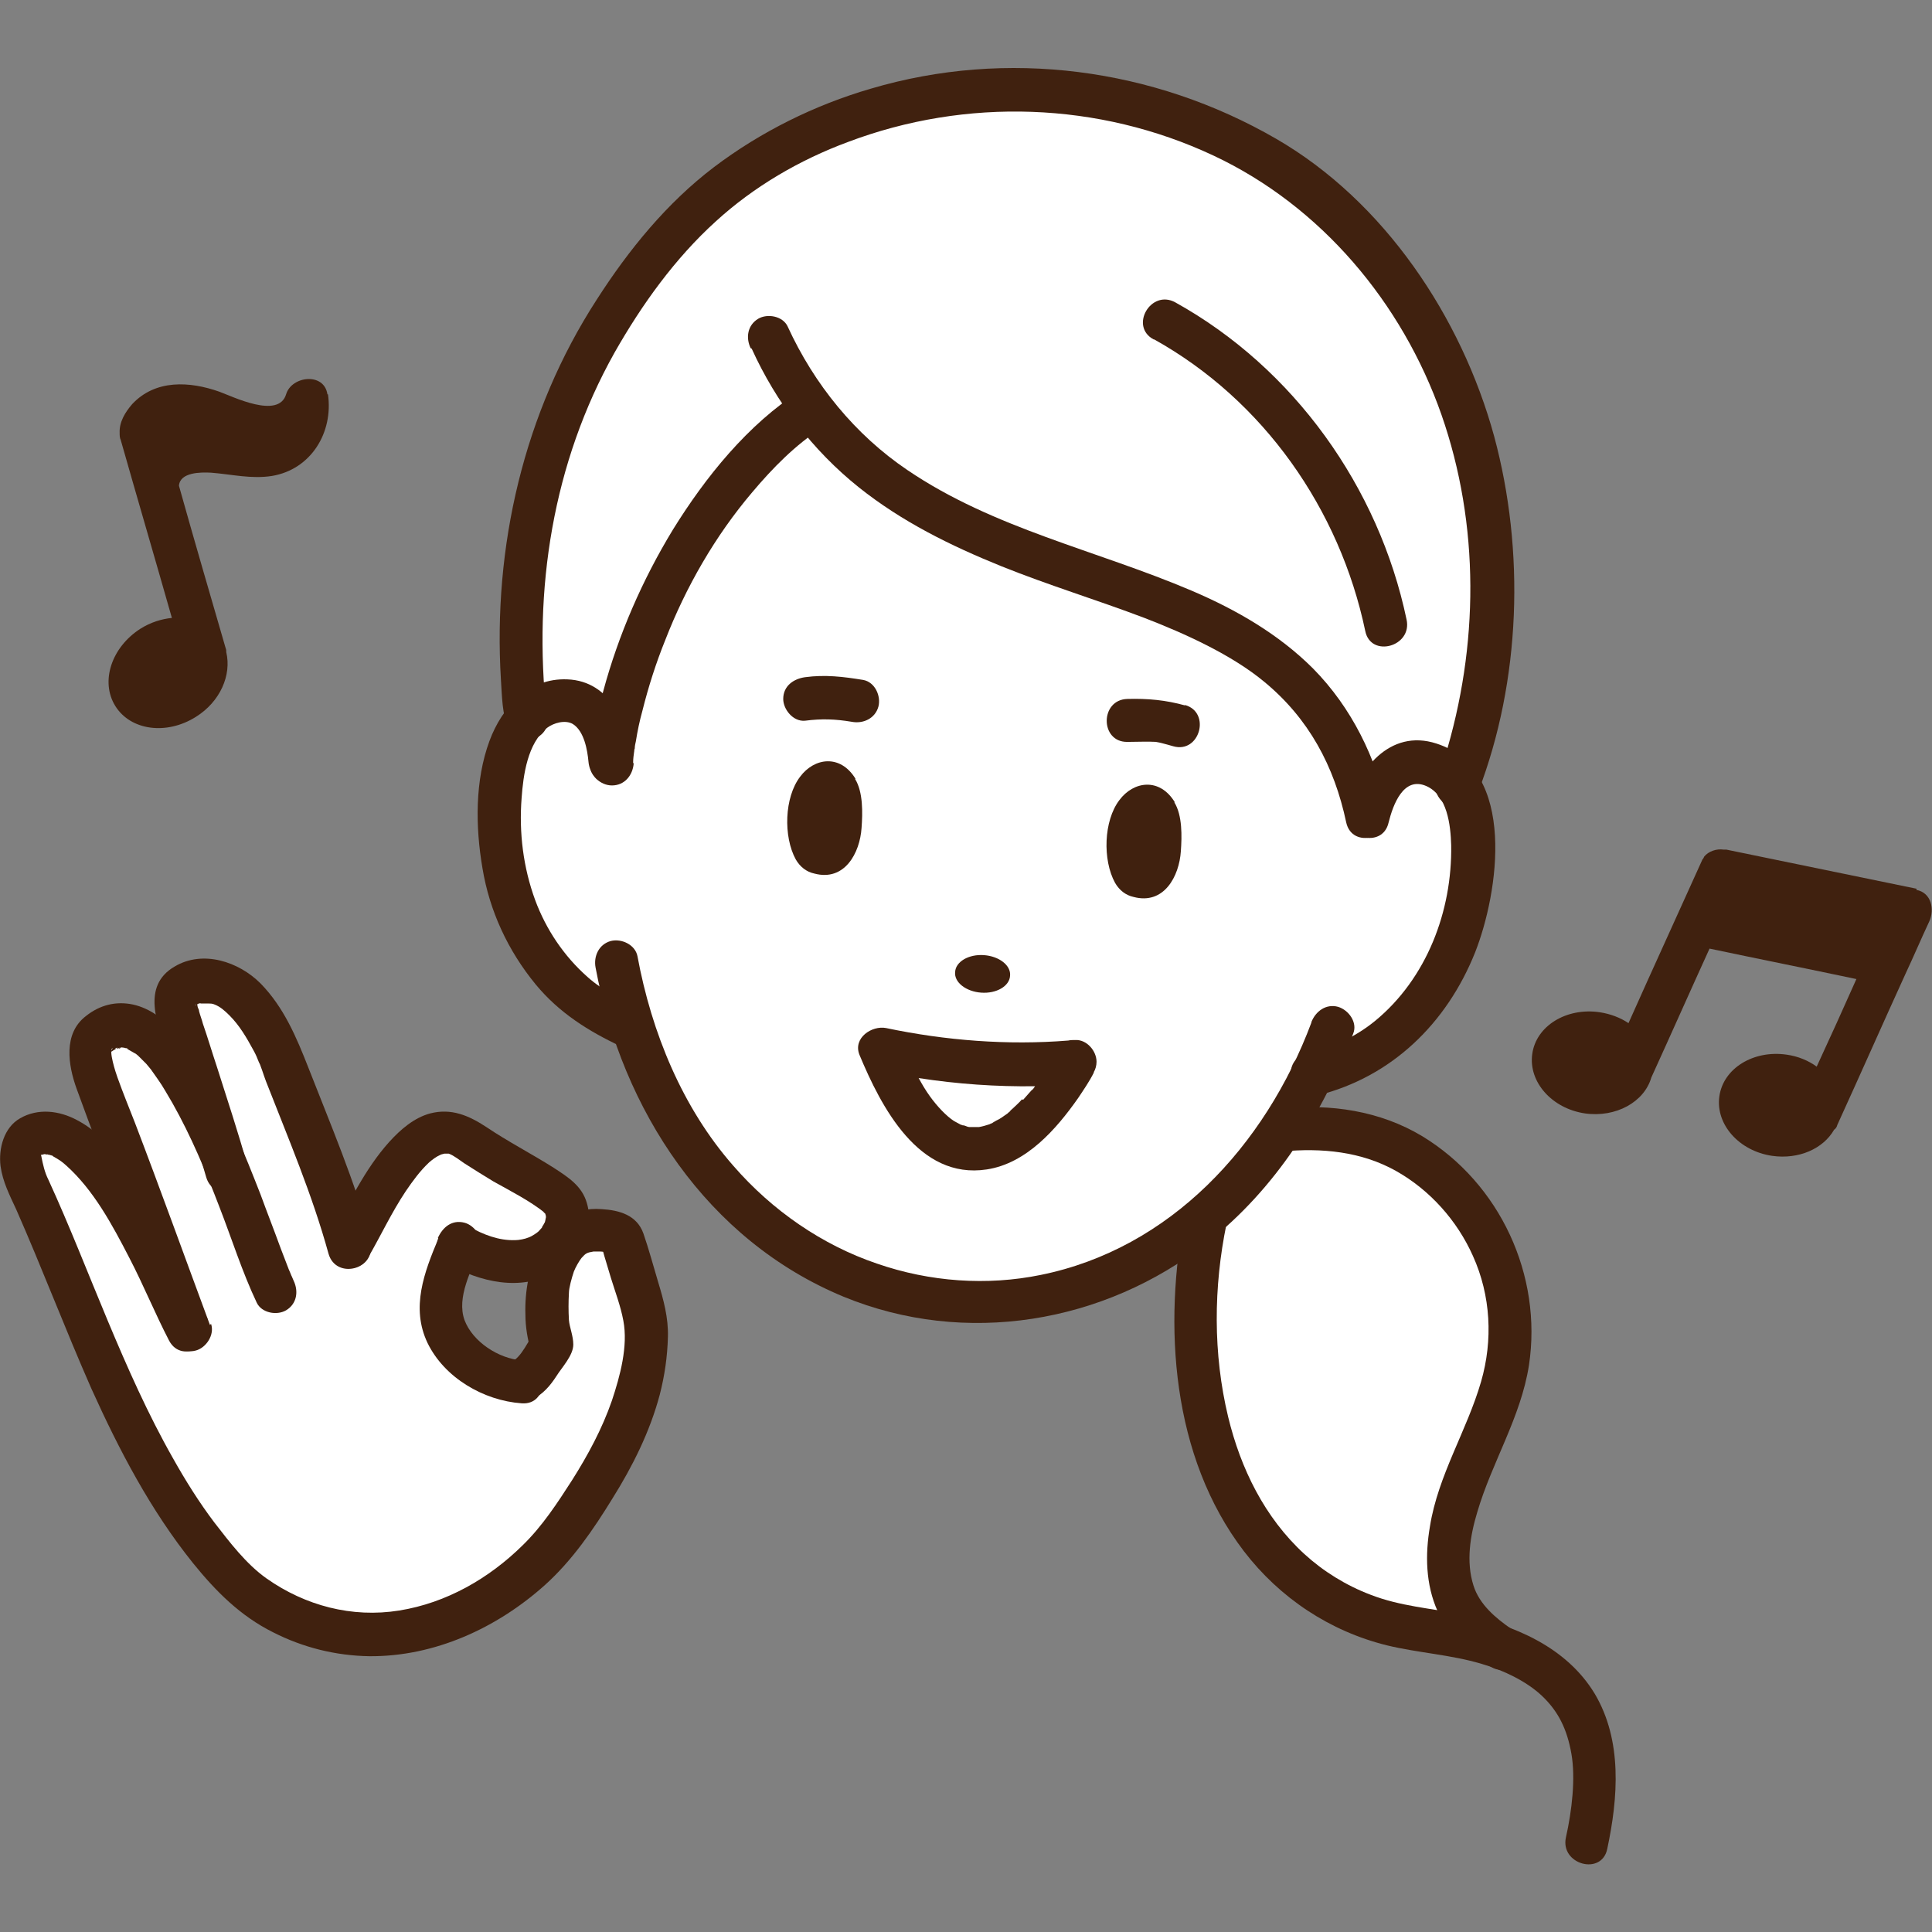 <svg width="88" height="88" viewBox="0 0 88 88" fill="none" xmlns="http://www.w3.org/2000/svg">
<rect x="0" y="0" width="88" height="88" fill="#808080" stroke="none"/>
<g clip-path="url(#clip0_20_698)">
<path d="M14.914 17.962C14.766 16.947 13.279 17.12 13.031 17.962C12.685 19.102 10.604 18.062 9.984 17.839C8.646 17.368 7.086 17.269 6.02 18.408C5.698 18.78 5.426 19.226 5.45 19.721C5.45 19.821 5.45 19.944 5.5 20.044C6.268 22.744 7.061 25.444 7.829 28.145C7.358 28.194 6.863 28.343 6.392 28.64C5.079 29.483 4.559 31.044 5.252 32.158C5.946 33.273 7.581 33.496 8.919 32.654C10.034 31.96 10.554 30.746 10.306 29.706C10.306 29.656 10.306 29.582 10.281 29.532C9.563 27.055 8.845 24.602 8.151 22.125C8.2 21.505 9.142 21.505 9.613 21.53C10.554 21.604 11.446 21.827 12.387 21.679C14.171 21.381 15.187 19.697 14.939 17.962H14.914Z" fill="#40210F"/>
<path d="M87.306 40.483C84.408 39.888 81.534 39.293 78.635 38.699C78.611 38.699 78.586 38.699 78.536 38.699C78.536 38.699 78.536 38.699 78.511 38.699C78.189 38.649 77.818 38.773 77.62 39.021C77.62 39.021 77.62 39.046 77.595 39.07C77.595 39.095 77.57 39.12 77.545 39.145C76.43 41.622 75.291 44.1 74.176 46.602C73.804 46.354 73.358 46.181 72.863 46.106C71.352 45.883 69.964 46.726 69.791 48.014C69.617 49.278 70.683 50.492 72.194 50.715C73.606 50.913 74.894 50.194 75.216 49.079C76.108 47.122 76.975 45.165 77.867 43.208C80.097 43.678 82.327 44.124 84.556 44.595C83.962 45.933 83.367 47.246 82.748 48.584C82.376 48.311 81.906 48.113 81.385 48.039C79.874 47.816 78.487 48.658 78.313 49.947C78.14 51.21 79.205 52.424 80.716 52.647C81.93 52.82 83.045 52.325 83.541 51.458C83.615 51.408 83.665 51.334 83.689 51.235C84.73 48.956 85.746 46.651 86.786 44.372C87.158 43.579 87.505 42.762 87.876 41.969C88.124 41.424 87.975 40.656 87.282 40.532L87.306 40.483Z" fill="#40210F"/>
<path d="M66.148 72.318C66.421 73.384 67.214 74.251 68.378 75.019C67.412 74.672 66.272 74.424 64.959 74.251C55.991 73.161 53.29 63.598 54.95 55.372C56.214 54.282 57.353 52.969 58.369 51.433C61.962 51.062 64.538 52.276 66.446 54.381C68.378 56.512 69.196 59.584 68.626 62.384C68.279 64.068 67.462 65.629 66.817 67.24C66.173 68.85 65.727 70.609 66.148 72.293V72.318Z" fill="white"/>
<path d="M66.396 35.776C66.842 36.444 67.04 37.336 67.09 38.303C67.164 40.656 66.545 43.035 65.331 44.942C64.117 46.85 62.358 48.237 60.426 48.807L59.782 48.981C59.435 49.674 59.088 50.343 58.691 50.962C56.883 53.911 54.554 56.066 52.027 57.429C46.725 60.327 40.408 59.882 35.527 56.363C32.604 54.258 30.2 51.062 28.838 46.825L28.07 46.478C26.236 45.636 24.676 44.001 23.759 41.944C22.842 39.888 22.545 37.435 22.966 35.132C23.14 34.165 23.486 33.298 24.032 32.703C24.502 32.208 25.097 31.911 25.865 31.936C27.104 31.96 27.748 33.372 27.847 34.735H27.872C28.119 31.192 30.795 23.116 36.691 18.755L36.989 18.557C44.421 28.467 59.608 24.453 62.333 37.188C62.631 35.85 63.473 34.562 64.712 34.71C65.48 34.809 66.049 35.181 66.421 35.776H66.396Z" fill="white"/>
<path d="M36.964 18.557L36.666 18.755C30.795 23.091 28.119 31.192 27.847 34.735H27.822C27.723 33.373 27.079 31.96 25.84 31.936C25.072 31.936 24.477 32.208 24.007 32.704L23.932 32.53C22.916 23.413 25.79 16.055 30.82 10.456C36.022 4.683 47.592 0.992 58.121 7.458C66.991 13.503 69.989 24.776 66.619 35.132L66.371 35.776C66 35.206 65.43 34.809 64.662 34.71C63.423 34.562 62.581 35.85 62.284 37.188C59.558 24.429 44.371 28.467 36.939 18.557H36.964Z" fill="white"/>
<path d="M46.007 44.446C45.982 44.917 45.387 45.264 44.694 45.214C44 45.165 43.455 44.743 43.505 44.273C43.529 43.802 44.124 43.455 44.818 43.505C45.511 43.554 46.056 43.975 46.007 44.446Z" fill="#40210F"/>
<path d="M36.666 32.828C37.434 32.728 38.054 32.753 38.797 32.877C39.317 32.976 39.862 32.728 40.011 32.184C40.135 31.713 39.862 31.069 39.317 30.97C38.401 30.821 37.583 30.722 36.666 30.846C36.146 30.92 35.675 31.242 35.675 31.837C35.675 32.307 36.121 32.877 36.666 32.828Z" fill="#40210F"/>
<path d="M53.984 32.133C53.092 31.885 52.275 31.811 51.358 31.836C50.094 31.86 50.094 33.818 51.358 33.793C51.804 33.793 52.25 33.768 52.696 33.793C52.473 33.768 52.82 33.818 52.894 33.842C53.092 33.892 53.266 33.941 53.439 33.991C54.653 34.338 55.173 32.43 53.959 32.108L53.984 32.133Z" fill="#40210F"/>
<path d="M28.813 34.734C28.664 33.025 27.822 31.018 25.84 30.944C24.081 30.87 22.867 32.207 22.297 33.743C21.628 35.552 21.653 37.658 21.975 39.541C22.297 41.498 23.14 43.306 24.403 44.843C25.468 46.131 26.806 46.973 28.293 47.667C28.763 47.89 29.358 47.816 29.631 47.32C29.878 46.899 29.754 46.205 29.284 45.982C28.392 45.561 27.5 45.165 26.757 44.496C25.691 43.554 24.874 42.34 24.378 41.002C23.833 39.516 23.635 37.93 23.759 36.345C23.833 35.304 24.031 33.843 24.923 33.149C25.221 32.926 25.741 32.777 26.088 32.975C26.608 33.297 26.757 34.165 26.806 34.71C26.856 35.23 27.227 35.701 27.797 35.701C28.293 35.701 28.838 35.255 28.788 34.71L28.813 34.734Z" fill="#40210F"/>
<path d="M38.971 35.478C38.277 34.338 37.088 34.511 36.444 35.379C35.725 36.32 35.676 38.104 36.245 39.144C36.444 39.491 36.741 39.714 37.088 39.788C38.475 40.16 39.169 38.847 39.243 37.707C39.293 37.038 39.318 36.072 38.946 35.478H38.971Z" fill="#40210F"/>
<path d="M53.513 36.544C52.82 35.404 51.63 35.577 50.986 36.444C50.268 37.386 50.218 39.17 50.788 40.21C50.986 40.557 51.284 40.78 51.63 40.854C53.018 41.226 53.712 39.913 53.786 38.773C53.835 38.104 53.86 37.138 53.489 36.544H53.513Z" fill="#40210F"/>
<path d="M59.732 46.578C57.626 52.202 53.29 56.884 47.394 58.073C44.966 58.569 42.365 58.395 39.937 57.553C37.459 56.711 35.18 55.15 33.396 53.093C31.092 50.467 29.68 47.048 29.036 43.555C28.937 43.035 28.317 42.738 27.822 42.861C27.277 43.01 27.029 43.555 27.128 44.075C28.342 50.566 32.207 56.488 38.425 59.064C43.975 61.343 50.293 60.278 54.975 56.611C58.097 54.159 60.252 50.74 61.639 47.073C61.838 46.578 61.441 46.008 60.946 45.859C60.401 45.711 59.93 46.057 59.732 46.553V46.578Z" fill="#40210F"/>
<path d="M63.25 37.46C63.448 36.667 63.919 35.354 64.959 35.8C65.926 36.221 66.074 37.584 66.099 38.501C66.149 41.498 64.984 44.571 62.631 46.503C61.689 47.271 60.649 47.717 59.484 48.014C58.27 48.312 58.791 50.219 60.004 49.897C63.399 49.055 65.901 46.602 67.189 43.381C68.254 40.681 69.121 35.057 65.43 33.868C63.3 33.174 61.813 35.057 61.367 36.94C61.07 38.179 62.977 38.699 63.25 37.46Z" fill="#40210F"/>
<path d="M67.338 36.048C69.27 30.994 69.468 25.097 68.056 19.87C66.57 14.444 63.052 9.167 58.121 6.318C52.547 3.097 45.858 2.205 39.664 4.039C37.112 4.782 34.66 5.996 32.529 7.606C30.374 9.242 28.639 11.372 27.178 13.651C23.858 18.78 22.446 24.899 22.817 30.969C22.867 31.712 22.867 32.53 23.164 33.224C23.387 33.719 24.081 33.818 24.502 33.57C24.997 33.273 25.072 32.703 24.849 32.233C24.849 32.183 24.799 32.133 24.774 32.059C24.824 32.233 24.874 32.381 24.898 32.555C24.279 26.856 25.171 21.084 27.995 16.055C29.234 13.874 30.745 11.768 32.603 10.084C34.338 8.498 36.419 7.284 38.624 6.467C44 4.435 50.045 4.633 55.272 7.086C60.178 9.39 63.869 13.8 65.653 18.879C67.412 23.908 67.362 29.433 65.802 34.512C65.703 34.859 65.554 35.206 65.43 35.552C65.232 36.048 65.628 36.618 66.124 36.766C66.669 36.915 67.139 36.568 67.338 36.073V36.048Z" fill="#40210F"/>
<path d="M28.838 34.736C28.838 34.562 28.863 34.389 28.887 34.215C28.887 34.091 28.887 34.24 28.887 34.265C28.887 34.215 28.887 34.141 28.912 34.091C28.912 33.992 28.937 33.868 28.962 33.769C29.036 33.298 29.135 32.828 29.259 32.382C29.531 31.292 29.878 30.202 30.299 29.161C31.241 26.733 32.579 24.404 34.263 22.422C35.18 21.332 36.245 20.242 37.459 19.474C38.525 18.805 37.534 17.096 36.468 17.79C34.065 19.326 32.133 21.729 30.646 24.132C29.259 26.411 28.169 28.913 27.475 31.49C27.178 32.58 26.955 33.67 26.881 34.785C26.831 35.305 27.351 35.776 27.872 35.776C28.441 35.776 28.813 35.33 28.863 34.785L28.838 34.736Z" fill="#40210F"/>
<path d="M34.239 15.881C35.353 18.334 37.014 20.514 39.119 22.198C41.077 23.759 43.282 24.849 45.61 25.791C47.766 26.658 49.971 27.327 52.126 28.145C53.984 28.863 56.115 29.829 57.601 31.068C59.608 32.728 60.773 34.883 61.318 37.46C61.59 38.699 63.473 38.178 63.2 36.94C62.68 34.512 61.565 32.232 59.806 30.448C58.245 28.888 56.313 27.773 54.282 26.906C49.921 25.048 45.264 24.081 41.324 21.406C38.946 19.795 37.088 17.516 35.874 14.865C35.651 14.395 34.957 14.271 34.536 14.518C34.041 14.816 33.966 15.386 34.189 15.856L34.239 15.881Z" fill="#40210F"/>
<path d="M52.572 15.46C57.552 18.235 61.02 23.19 62.185 28.739C62.432 29.978 64.34 29.458 64.067 28.219C62.804 22.199 58.939 16.773 53.538 13.775C52.423 13.156 51.432 14.865 52.547 15.46H52.572Z" fill="#40210F"/>
<path d="M48.955 48.361C48.955 48.361 44.124 57.676 40.085 47.767C40.085 47.767 44.817 48.733 48.955 48.361Z" fill="white"/>
<path d="M49.946 48.362C49.946 47.866 49.5 47.346 48.98 47.371C48.88 47.371 48.757 47.371 48.657 47.395C45.907 47.618 43.058 47.395 40.358 46.826C39.714 46.702 38.847 47.272 39.144 48.039C40.135 50.418 41.844 53.738 44.941 53.267C46.75 52.995 48.112 51.434 49.103 50.022C49.351 49.65 49.624 49.254 49.822 48.857C49.822 48.857 49.822 48.857 49.822 48.832C49.896 48.708 49.946 48.535 49.946 48.362ZM46.552 50.071C46.428 50.22 46.279 50.344 46.155 50.467C46.106 50.517 46.031 50.566 45.982 50.641C45.932 50.666 45.907 50.715 45.858 50.74C45.709 50.839 45.561 50.963 45.387 51.037C45.313 51.087 45.239 51.112 45.189 51.161C45.164 51.161 45.115 51.186 45.065 51.211C44.916 51.26 44.743 51.31 44.594 51.335C44.594 51.335 44.594 51.335 44.57 51.335C44.57 51.335 44.545 51.335 44.52 51.335C44.421 51.335 44.322 51.335 44.223 51.335C44.223 51.335 44.173 51.335 44.148 51.335C44.074 51.335 44 51.285 43.901 51.26C43.876 51.26 43.826 51.26 43.802 51.236C43.802 51.236 43.802 51.236 43.777 51.236C43.678 51.186 43.554 51.112 43.455 51.062C43.108 50.839 42.687 50.393 42.365 49.947C42.166 49.675 41.993 49.377 41.844 49.105C43.603 49.377 45.387 49.501 47.146 49.477C47.097 49.551 47.047 49.625 46.973 49.675C46.849 49.823 46.725 49.947 46.601 50.096L46.552 50.071Z" fill="#40210F"/>
<path d="M58.394 52.449C60.203 52.276 62.011 52.449 63.597 53.341C65.133 54.208 66.371 55.595 67.09 57.206C67.907 59.014 68.007 61.046 67.462 62.929C66.817 65.159 65.504 67.19 65.133 69.519C64.91 70.807 64.934 72.17 65.48 73.384C65.975 74.449 66.916 75.242 67.858 75.886C68.898 76.605 69.889 74.895 68.849 74.201C68.13 73.706 67.387 73.086 67.115 72.219C66.768 71.129 66.966 69.94 67.288 68.875C67.957 66.595 69.27 64.564 69.642 62.185C70.261 58.098 68.329 53.911 64.786 51.755C62.853 50.591 60.599 50.269 58.394 50.492C57.874 50.541 57.403 50.913 57.403 51.483C57.403 51.978 57.849 52.523 58.394 52.474V52.449Z" fill="#40210F"/>
<path d="M53.984 55.223C52.968 60.377 53.365 66.347 56.66 70.658C58.295 72.789 60.574 74.3 63.175 74.944C64.612 75.291 66.074 75.365 67.486 75.787C68.502 76.084 69.518 76.579 70.212 77.223C70.98 77.942 71.376 78.759 71.574 79.874C71.772 80.989 71.599 82.476 71.326 83.69C71.054 84.928 72.962 85.449 73.209 84.21C73.705 81.881 73.903 79.28 72.639 77.149C71.351 75.018 68.948 74.003 66.594 73.532C65.182 73.259 63.77 73.16 62.432 72.64C61.317 72.219 60.277 71.575 59.41 70.782C57.601 69.122 56.511 66.892 55.941 64.539C55.248 61.665 55.272 58.617 55.867 55.744C56.115 54.505 54.232 53.985 53.984 55.223Z" fill="#40210F"/>
<path d="M10.331 53.266C9.761 51.284 8.2 46.577 8.077 46.131C7.606 44.52 9.489 44.644 9.489 44.644C11.372 44.545 12.759 47.915 12.759 47.915C13.923 51.036 15.088 53.514 15.98 56.734C16.797 55.273 18.606 51.259 20.588 51.581C20.959 51.656 21.306 51.879 21.628 52.077C22.867 52.894 24.106 53.514 25.32 54.331C26.137 54.827 26.088 55.867 25.394 56.611C24.626 57.453 23.016 57.899 20.935 56.66C20.142 58.543 19.498 60.029 20.984 61.59C21.752 62.408 22.793 62.903 23.784 62.953C24.453 62.705 24.7 61.838 25.171 61.293C24.775 59.806 24.899 57.701 25.865 56.685C26.41 56.09 27.203 55.867 28.342 56.288C28.417 56.363 28.491 56.71 28.516 56.809C28.764 57.651 28.986 58.32 29.234 59.162C29.408 59.782 29.581 60.277 29.507 60.946C29.457 64.39 27.277 67.858 25.171 70.534C21.554 74.572 15.658 76.133 11.05 72.219C8.547 69.617 7.086 67.09 5.426 63.597C4.236 61.07 2.577 56.685 1.412 54.158C1.065 53.439 0.718 52.448 1.412 51.829C4.36 50.243 7.854 59.063 8.671 60.624C7.234 56.71 6.02 53.316 4.484 49.426C4.286 48.906 3.964 47.617 4.36 47.246C6.516 45.239 8.721 49.352 10.356 53.291L10.331 53.266Z" fill="white"/>
<path d="M9.563 60.351C8.424 57.279 7.309 54.182 6.144 51.135C5.872 50.441 5.599 49.772 5.351 49.078C5.277 48.88 4.93 47.815 5.128 47.74C5.104 47.815 5.054 47.864 5.029 47.939C5.054 47.914 5.079 47.889 5.128 47.864C5.005 47.939 5.153 47.864 5.128 47.864C5.178 47.84 5.252 47.79 5.302 47.765C5.104 47.815 5.475 47.641 5.302 47.765C5.351 47.765 5.426 47.74 5.475 47.716C5.649 47.666 5.302 47.84 5.451 47.716C5.475 47.716 5.599 47.716 5.624 47.716C5.376 47.716 5.5 47.691 5.599 47.716C5.649 47.716 5.723 47.74 5.773 47.765C5.574 47.666 5.971 47.815 5.773 47.765C5.896 47.84 5.996 47.889 6.119 47.963C6.318 48.087 5.971 47.815 6.144 47.963C6.194 48.013 6.243 48.038 6.293 48.087C6.417 48.211 6.541 48.335 6.665 48.459C6.714 48.508 6.987 48.855 6.888 48.731C6.987 48.88 7.086 49.004 7.185 49.153C7.433 49.499 7.631 49.871 7.854 50.243C8.721 51.779 9.365 53.34 9.984 54.95C10.554 56.412 11.025 57.923 11.694 59.335C11.917 59.806 12.611 59.93 13.032 59.682C13.527 59.385 13.601 58.815 13.379 58.344C13.329 58.245 13.304 58.146 13.255 58.072C13.379 58.369 13.205 57.923 13.155 57.824C13.032 57.502 12.908 57.18 12.784 56.858C12.487 56.04 12.165 55.222 11.867 54.405C11.149 52.572 10.405 50.713 9.39 49.004C8.646 47.74 7.606 46.105 6.07 45.758C5.277 45.585 4.534 45.783 3.915 46.279C2.874 47.072 3.097 48.508 3.493 49.599C4.856 53.34 6.318 57.081 7.705 60.822C7.878 61.317 8.374 61.664 8.919 61.515C9.39 61.391 9.786 60.797 9.613 60.301L9.563 60.351Z" fill="#40210F"/>
<path d="M16.896 56.486C16.153 53.786 15.063 51.234 14.047 48.633C13.502 47.245 12.932 45.883 11.867 44.793C10.876 43.802 9.241 43.257 7.953 44.025C6.417 44.916 7.185 46.675 7.606 47.964C8.225 49.847 8.845 51.73 9.39 53.612C9.736 54.826 11.644 54.306 11.272 53.092C10.851 51.581 10.356 50.094 9.885 48.608C9.662 47.939 9.464 47.27 9.241 46.626C9.191 46.428 9.117 46.254 9.067 46.056C9.067 46.007 9.043 45.957 9.018 45.907C9.018 45.932 8.968 45.709 8.993 45.784C8.968 45.561 9.067 45.784 8.993 45.635C8.993 45.66 8.944 45.759 8.919 45.784C8.795 45.833 9.117 45.635 8.919 45.784C9.117 45.685 8.82 45.784 9.067 45.709C9.34 45.635 8.968 45.685 9.167 45.709C9.241 45.709 9.34 45.709 9.414 45.709C9.637 45.709 9.662 45.709 9.786 45.759C10.034 45.858 10.232 46.031 10.455 46.254C10.901 46.7 11.223 47.245 11.545 47.84C11.644 48.013 11.718 48.187 11.793 48.385C11.842 48.484 11.917 48.633 11.743 48.261C11.892 48.558 11.991 48.93 12.115 49.252C13.13 51.853 14.221 54.405 14.964 57.106C15.311 58.32 17.194 57.799 16.847 56.586L16.896 56.486Z" fill="#40210F"/>
<path d="M16.797 57.23C17.367 56.239 17.838 55.223 18.482 54.257C18.804 53.786 19.126 53.34 19.547 52.944C19.696 52.82 19.845 52.696 20.068 52.597C20.068 52.597 20.117 52.572 20.241 52.547C20.241 52.547 20.415 52.547 20.291 52.547C20.167 52.547 20.415 52.547 20.439 52.547C20.662 52.622 20.935 52.845 21.158 52.993C21.579 53.266 22.025 53.538 22.471 53.811C23.264 54.257 24.106 54.678 24.825 55.248C24.602 55.074 24.948 55.397 24.825 55.248C24.725 55.149 24.948 55.446 24.825 55.223C24.825 55.273 24.899 55.496 24.874 55.372C24.849 55.173 24.874 55.644 24.874 55.471C24.874 55.347 24.849 55.57 24.825 55.644C24.775 55.793 24.899 55.52 24.775 55.743C24.775 55.768 24.626 55.966 24.701 55.892C24.75 55.842 24.577 56.041 24.527 56.09C24.478 56.14 24.23 56.313 24.081 56.363C23.908 56.437 23.635 56.487 23.462 56.487C22.719 56.511 22.025 56.239 21.356 55.867C20.266 55.248 19.275 56.932 20.365 57.552C21.852 58.394 23.71 58.84 25.27 57.948C26.336 57.329 27.104 56.041 26.732 54.802C26.509 54.009 25.865 53.613 25.221 53.191C24.205 52.547 23.14 52.002 22.149 51.333C21.356 50.813 20.563 50.466 19.597 50.714C18.854 50.912 18.235 51.457 17.739 52.002C16.599 53.266 15.906 54.802 15.063 56.288C14.444 57.379 16.129 58.37 16.748 57.279L16.797 57.23Z" fill="#40210F"/>
<path d="M19.968 56.412C19.324 57.948 18.705 59.558 19.473 61.169C20.241 62.754 22.025 63.795 23.759 63.919C25.023 64.018 25.023 62.036 23.759 61.961C22.718 61.887 21.529 61.119 21.158 60.128C20.786 59.088 21.48 57.849 21.851 56.907C22.05 56.412 21.628 55.817 21.158 55.693C20.588 55.545 20.167 55.892 19.944 56.387L19.968 56.412Z" fill="#40210F"/>
<path d="M9.464 60.103C8.696 58.641 8.077 57.13 7.309 55.668C6.392 54.008 5.252 51.927 3.493 51.011C2.7 50.589 1.734 50.465 0.917 50.936C0.173 51.357 -0.074 52.324 0.025 53.116C0.124 53.835 0.446 54.454 0.743 55.098C1.932 57.799 2.973 60.549 4.162 63.249C5.426 66.049 6.863 68.799 8.795 71.202C9.836 72.49 10.95 73.605 12.437 74.348C13.8 75.042 15.286 75.414 16.822 75.438C19.795 75.463 22.644 74.15 24.824 72.193C26.063 71.078 27.029 69.666 27.896 68.254C28.813 66.792 29.606 65.206 30.052 63.522C30.275 62.655 30.399 61.788 30.423 60.896C30.448 60.029 30.225 59.211 29.977 58.393C29.755 57.65 29.556 56.907 29.308 56.188C29.011 55.346 28.218 55.123 27.401 55.074C24.799 54.875 23.858 57.774 23.932 59.88C23.932 60.45 24.032 60.995 24.18 61.54C24.255 61.218 24.354 60.896 24.428 60.574C24.056 61.02 23.784 61.837 23.239 62.06C22.743 62.283 22.644 62.977 22.892 63.398C23.189 63.893 23.759 63.968 24.23 63.745C24.725 63.522 25.072 63.101 25.345 62.679C25.592 62.283 26.113 61.738 26.113 61.242C26.113 60.846 25.939 60.45 25.914 60.128C25.89 59.706 25.89 59.31 25.914 58.889C25.914 58.666 26.038 58.22 26.137 57.923C26.212 57.724 26.385 57.427 26.484 57.303C26.682 57.08 26.732 57.056 27.029 57.006C27.104 57.006 26.98 57.006 27.128 57.006C27.178 57.006 27.351 57.006 27.351 57.006C27.525 57.006 27.797 57.105 27.995 57.179C27.797 57.031 27.599 56.882 27.401 56.733C27.302 56.585 27.45 56.907 27.45 56.932C27.475 57.031 27.5 57.105 27.525 57.204C27.624 57.526 27.723 57.873 27.822 58.195C28.02 58.839 28.268 59.483 28.392 60.152C28.615 61.317 28.243 62.679 27.872 63.794C27.426 65.082 26.782 66.272 26.063 67.411C25.394 68.452 24.7 69.517 23.808 70.384C22.273 71.896 20.34 73.01 18.185 73.357C16.029 73.704 13.899 73.134 12.14 71.896C11.198 71.227 10.455 70.236 9.761 69.344C9.068 68.427 8.448 67.436 7.878 66.42C6.739 64.414 5.797 62.283 4.905 60.152C4.013 58.022 3.171 55.842 2.205 53.736C2.031 53.389 1.957 53.042 1.883 52.67C1.858 52.522 1.784 52.67 1.833 52.621C1.858 52.596 1.957 52.596 2.007 52.571C2.081 52.571 2.056 52.571 1.908 52.571C1.957 52.571 2.007 52.571 2.056 52.571C2.329 52.646 1.932 52.497 2.205 52.596C2.254 52.596 2.329 52.621 2.378 52.646C2.18 52.547 2.527 52.695 2.378 52.646C2.725 52.844 2.8 52.893 3.022 53.092C4.261 54.206 5.104 55.767 5.896 57.303C6.54 58.542 7.061 59.83 7.705 61.069C8.3 62.184 9.984 61.193 9.39 60.078L9.464 60.103Z" fill="#40210F"/>
</g>
<defs>
<clipPath id="clip0_20_698">
<rect width="88" height="81.806" fill="white" transform="translate(0 3.097)"/>
</clipPath>
</defs>
</svg>
